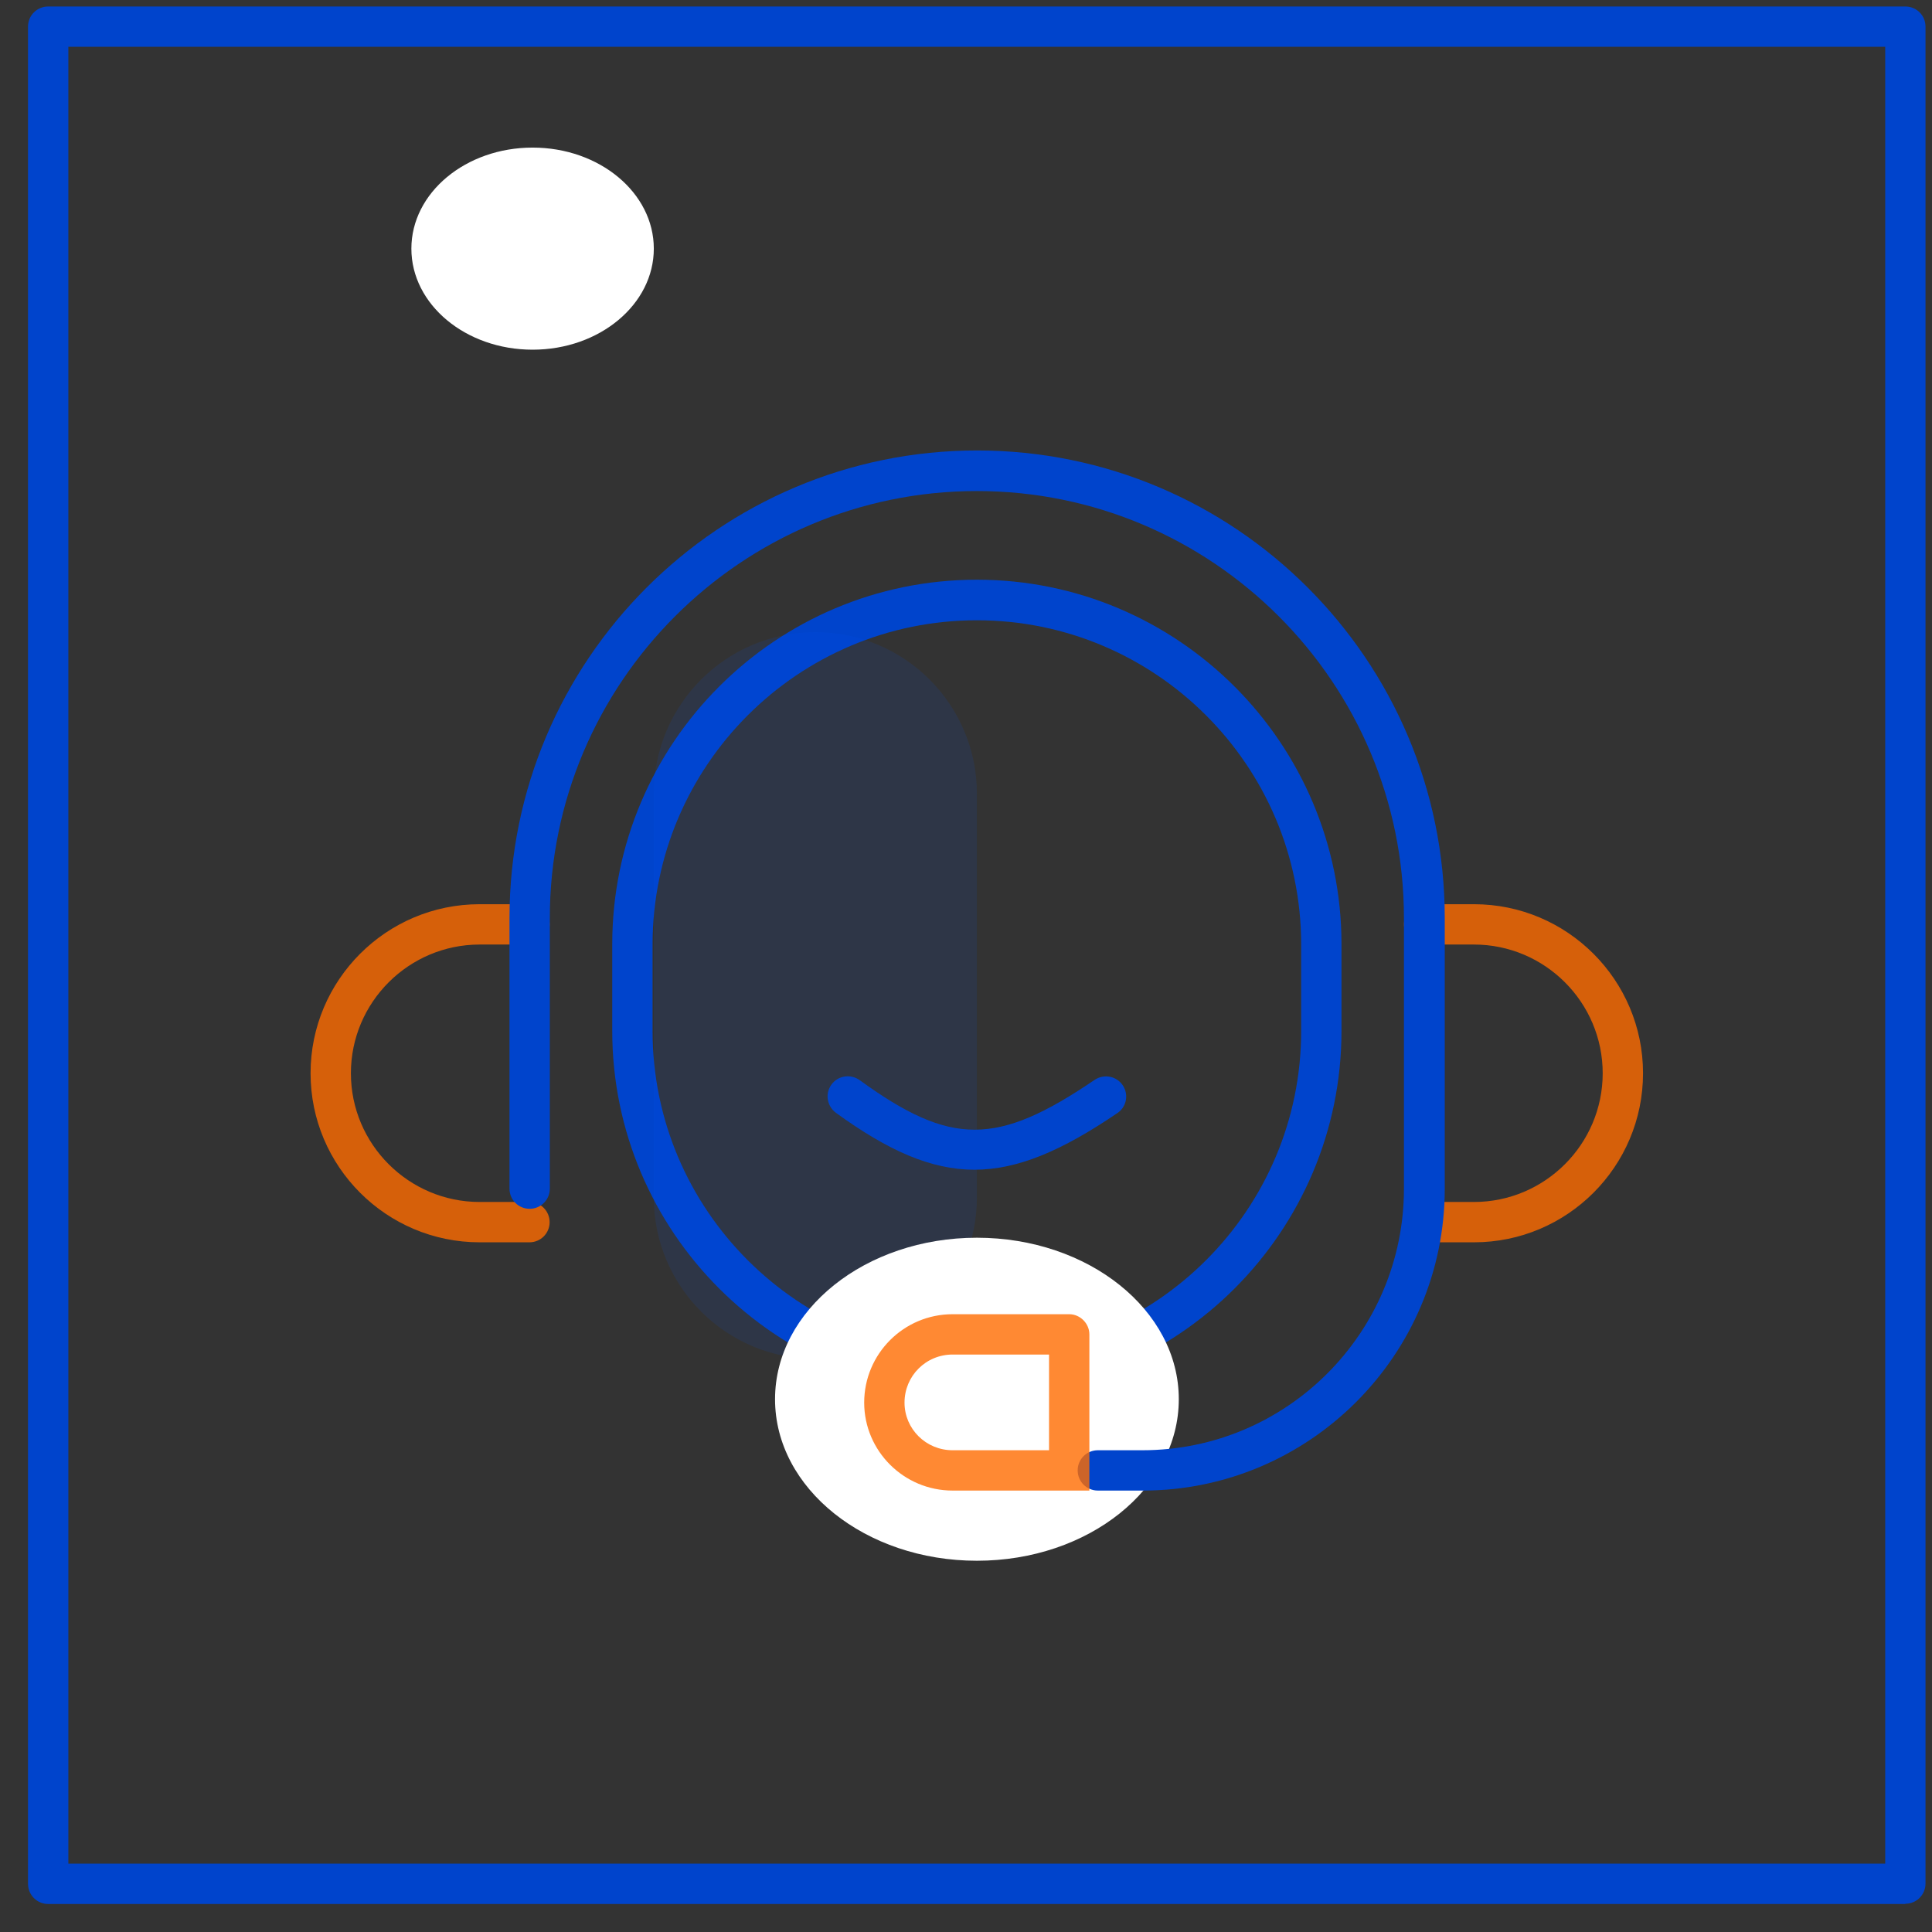 <svg width="56" height="56" viewBox="0 0 56 56" fill="none" xmlns="http://www.w3.org/2000/svg">
<rect x="0" y="0" width="56" height="56" fill="#333333" stroke="none"/>
<g id="Group">
<path id="Vector" d="M55.228 55.188H1.397C1.073 55.188 0.812 54.927 0.812 54.603V0.772C0.812 0.448 1.073 0.188 1.397 0.188H55.228C55.552 0.188 55.812 0.448 55.812 0.772V54.596C55.812 54.92 55.552 55.181 55.228 55.181V55.188ZM1.981 54.019H54.644V1.356H1.981V54.012V54.019Z" fill="#0044CC"/>
<path id="Vector_2" d="M28.315 40.445C22.485 40.445 17.746 35.706 17.746 29.877V27.371C17.746 21.541 22.485 16.803 28.315 16.803C34.145 16.803 38.884 21.541 38.884 27.371V29.877C38.884 35.706 34.145 40.445 28.315 40.445ZM28.315 17.979C23.133 17.979 18.915 22.196 18.915 27.378V29.884C18.915 35.066 23.133 39.283 28.315 39.283C33.498 39.283 37.715 35.066 37.715 29.884V27.378C37.715 22.196 33.498 17.979 28.315 17.979Z" fill="#0044CC"/>
<g id="Group_2" opacity="0.1">
<path id="Vector_3" d="M18.951 23.006C18.951 20.422 21.049 18.324 23.634 18.324C26.218 18.324 28.316 20.422 28.316 23.006V34.707C28.316 37.291 26.218 39.389 23.634 39.389C21.049 39.389 18.951 37.291 18.951 34.707V23.006Z" fill="#0055FF"/>
</g>
<path id="Vector_4" d="M28.316 45.239C31.548 45.239 34.168 43.143 34.168 40.557C34.168 37.972 31.548 35.876 28.316 35.876C25.084 35.876 22.465 37.972 22.465 40.557C22.465 43.143 25.084 45.239 28.316 45.239Z" fill="white"/>
<g id="Group_3" opacity="0.8">
<path id="Vector_5" d="M15.346 36.009H13.903C11.199 36.009 9.002 33.813 9.002 31.109C9.002 28.405 11.199 26.209 13.903 26.209H15.346C15.67 26.209 15.931 26.469 15.931 26.793C15.931 27.117 15.67 27.378 15.346 27.378H13.903C11.847 27.378 10.171 29.053 10.171 31.109C10.171 33.165 11.847 34.84 13.903 34.84H15.346C15.67 34.84 15.931 35.101 15.931 35.425C15.931 35.749 15.67 36.009 15.346 36.009Z" fill="#FF6B00"/>
</g>
<g id="Group_4" opacity="0.8">
<path id="Vector_6" d="M42.723 36.009H41.28C40.956 36.009 40.695 35.749 40.695 35.425C40.695 35.101 40.956 34.84 41.28 34.84H42.723C44.779 34.84 46.455 33.165 46.455 31.109C46.455 29.053 44.779 27.378 42.723 27.378H41.28C40.956 27.378 40.695 27.117 40.695 26.793C40.695 26.469 40.956 26.209 41.28 26.209H42.723C45.427 26.209 47.624 28.405 47.624 31.109C47.624 33.813 45.427 36.009 42.723 36.009Z" fill="#FF6B00"/>
</g>
<path id="Vector_7" d="M33.11 43.205H31.822C31.498 43.205 31.237 42.944 31.237 42.62C31.237 42.296 31.498 42.036 31.822 42.036H33.11C37.293 42.036 40.694 38.635 40.694 34.453V26.61C40.694 19.781 35.138 14.233 28.315 14.233C21.492 14.233 15.937 19.788 15.937 26.61V34.453C15.937 34.777 15.676 35.038 15.352 35.038C15.028 35.038 14.768 34.777 14.768 34.453V26.61C14.768 19.14 20.844 13.057 28.322 13.057C35.8 13.057 41.877 19.133 41.877 26.61V34.453C41.877 39.276 37.948 43.205 33.124 43.205H33.11Z" fill="#0044CC"/>
<path id="Vector_8" d="M25.633 40.649C25.633 39.558 26.52 38.671 27.611 38.671H30.991V42.614H27.611C26.52 42.614 25.633 41.734 25.633 40.649Z" fill="white"/>
<g id="Group_5" opacity="0.8">
<path id="Vector_9" d="M30.992 38.678H31.576C31.576 38.361 31.309 38.093 30.992 38.093V38.678ZM30.992 42.621V43.205H31.576V42.621H30.992ZM27.612 39.262H30.992V38.093H27.612V39.262ZM30.407 38.678V42.621H31.576V38.678H30.407ZM30.992 42.036H27.612V43.205H30.992V42.036ZM27.612 42.036C26.837 42.036 26.218 41.417 26.218 40.656H25.049C25.049 42.057 26.197 43.205 27.612 43.205V42.036ZM27.612 38.093C26.197 38.093 25.049 39.241 25.049 40.656H26.218C26.218 39.882 26.837 39.262 27.612 39.262V38.093Z" fill="#FF6B00"/>
</g>
<path id="Vector_10" d="M28.246 33.905C26.985 33.905 25.746 33.355 24.232 32.257C23.972 32.067 23.908 31.701 24.098 31.44C24.288 31.173 24.655 31.123 24.915 31.306C27.563 33.229 28.901 33.222 31.731 31.299C31.999 31.123 32.358 31.187 32.541 31.454C32.724 31.722 32.654 32.088 32.386 32.264C30.781 33.355 29.499 33.905 28.239 33.905H28.246Z" fill="#0044CC"/>
<path id="Vector_11" d="M15.438 10.136C17.378 10.136 18.951 8.825 18.951 7.207C18.951 5.589 17.378 4.278 15.438 4.278C13.497 4.278 11.924 5.589 11.924 7.207C11.924 8.825 13.497 10.136 15.438 10.136Z" fill="white"/>
</g>
</svg>
